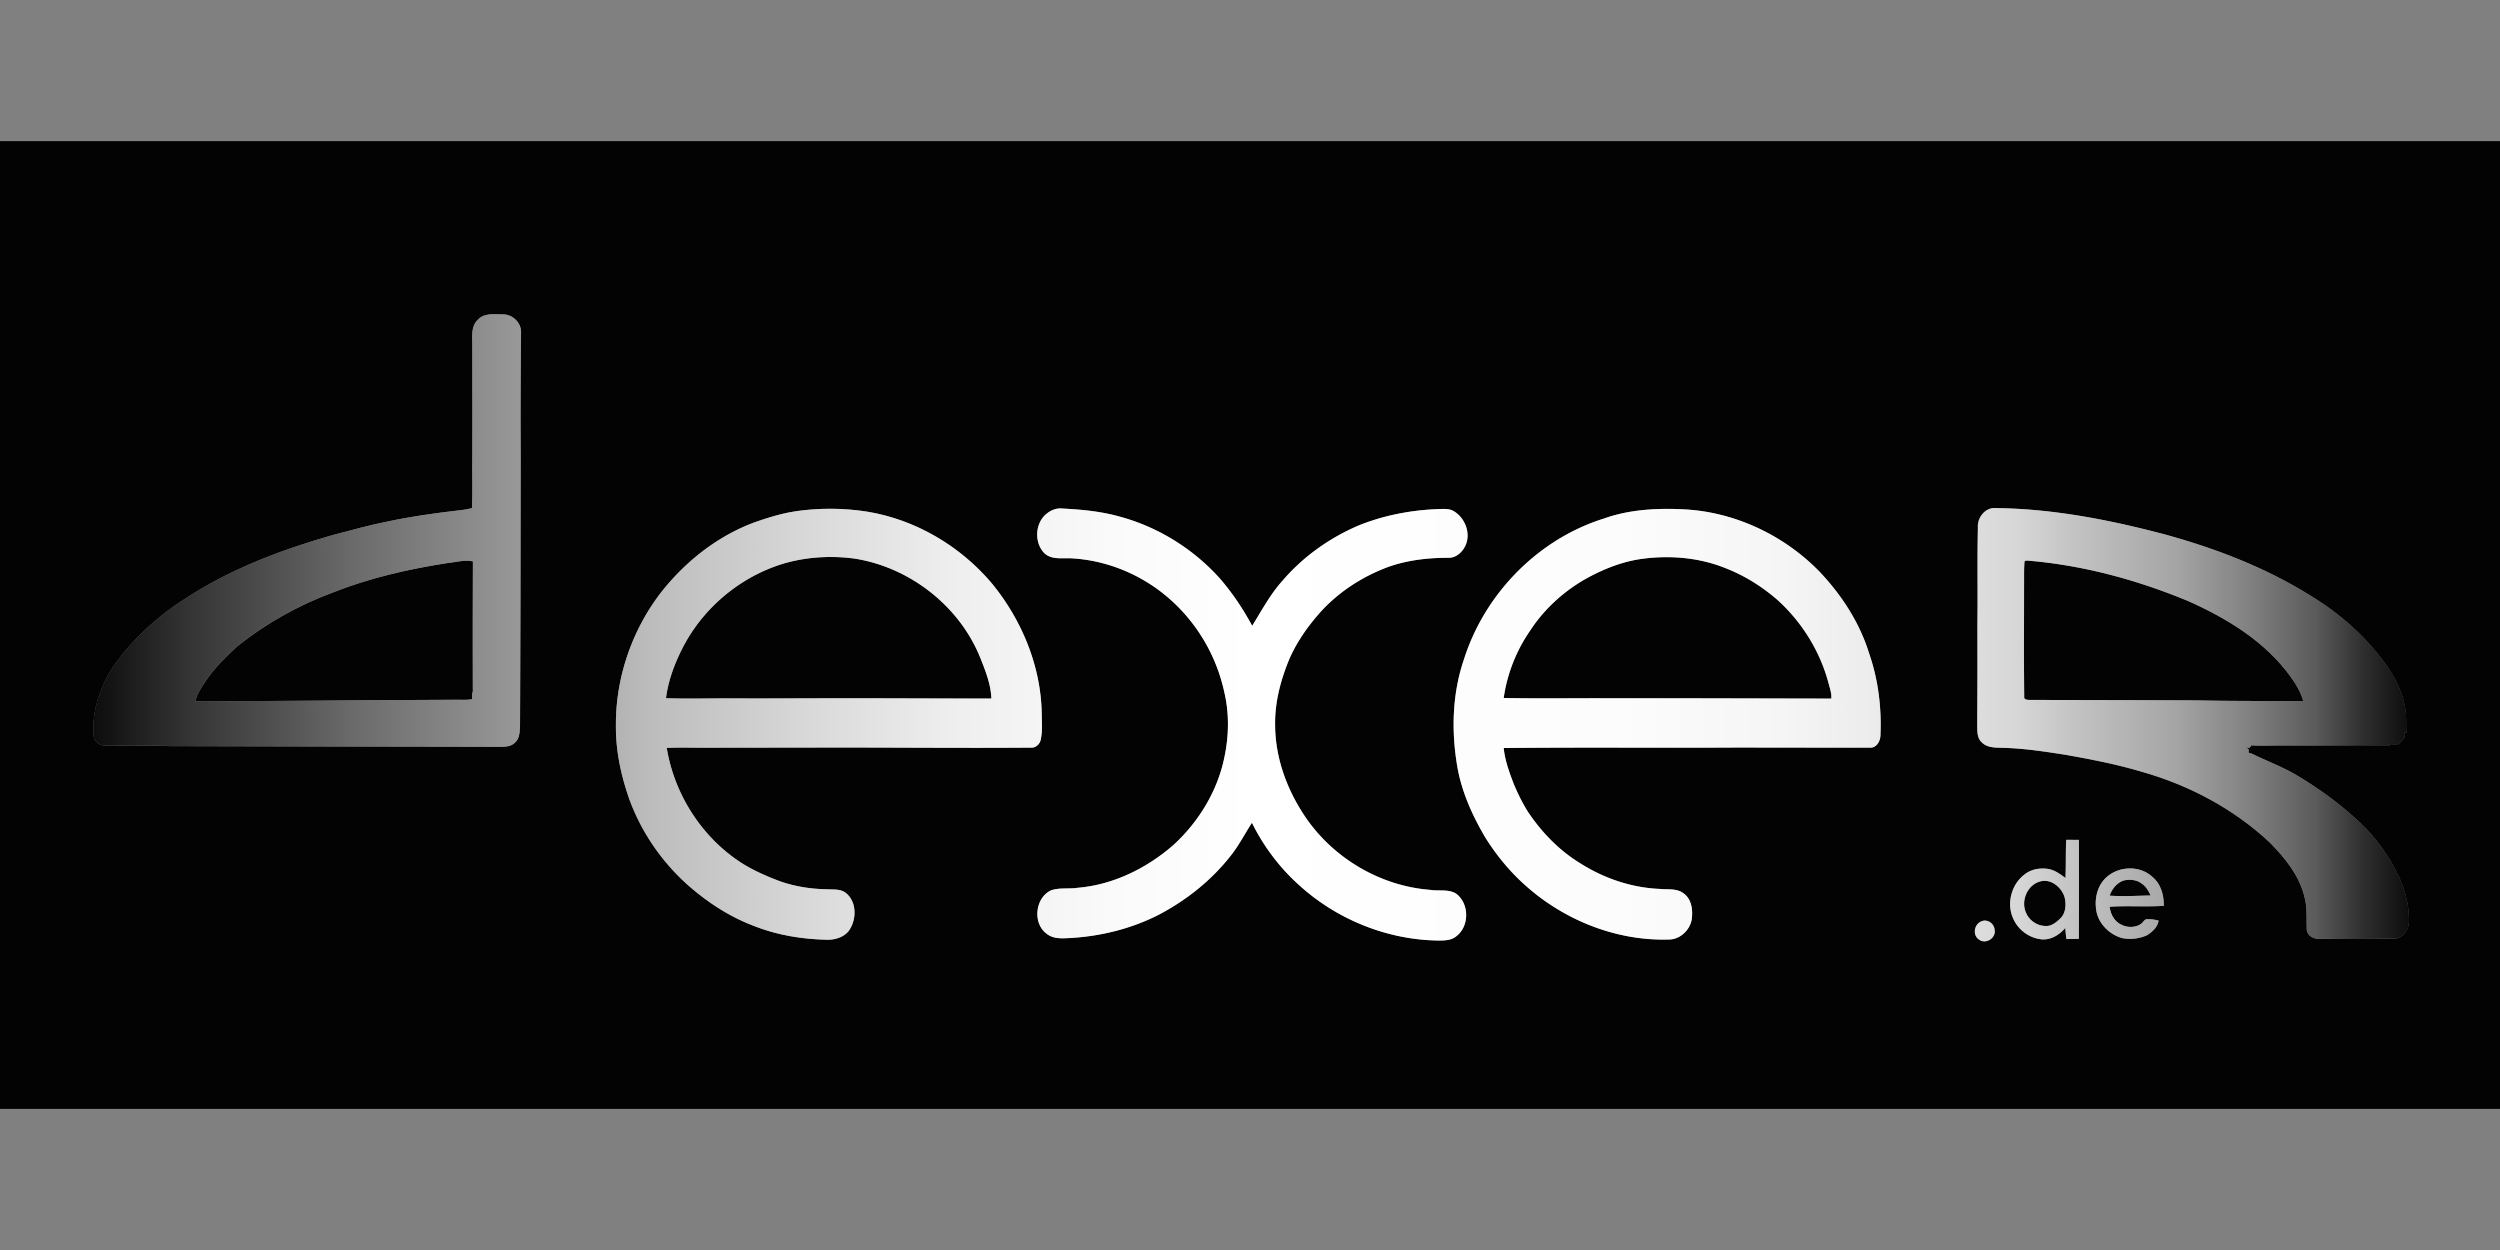 <?xml version="1.0"?>
<svg xmlns="http://www.w3.org/2000/svg" viewBox="0 -37.09 657 328.5"><rect x="0" y="-37.09" width="657" height="328.5" fill="#808080" stroke="none"/><defs><linearGradient id="g50" x1="24.51" y1="127.89" x2="633.08" y2="127.89" gradientUnits="userSpaceOnUse"><stop offset="0" stop-color="#0d0d0d"/><stop offset=".04" stop-color="#333"/><stop offset=".11" stop-color="#696969"/><stop offset=".18" stop-color="#969696"/><stop offset=".24" stop-color="#bcbcbc"/><stop offset=".31" stop-color="#d9d9d9"/><stop offset=".37" stop-color="#eee"/><stop offset=".44" stop-color="#fafafa"/><stop offset=".5" stop-color="#fff"/><stop offset=".66" stop-color="#fcfcfc"/><stop offset=".73" stop-color="#f5f5f5"/><stop offset=".78" stop-color="#e9e9e9"/><stop offset=".83" stop-color="#d7d7d7"/><stop offset=".86" stop-color="silver"/><stop offset=".9" stop-color="#a4a4a4"/><stop offset=".93" stop-color="#828282"/><stop offset=".96" stop-color="#5a5a5a"/><stop offset=".98" stop-color="#2f2f2f"/><stop offset="1" stop-color="#0d0d0d"/></linearGradient><style>.cls-2{fill:#040303}</style></defs><path class="cls-2" d="M0 0h657v254.32H0zm125.5 47.03c-1.84 1.81-1.33 4.59-1.37 6.92-.01 9.84.04 19.67 0 29.51-.06 4.33.11 8.67-.1 13-1.26.3-2.54.51-3.83.63-6.21.73-12.41 1.6-18.52 2.92-4.8.96-9.5 2.28-14.23 3.52-13.86 3.96-27.54 9.16-39.56 17.23-5.22 3.34-9.89 7.49-14.04 12.09-2.3 2.75-4.58 5.58-6.13 8.84-2.21 4.41-3.48 9.38-3.14 14.33.03 1.53 1.41 2.83 2.94 2.82 5.62.15 11.26-.11 16.88.15 28.8.11 57.61.11 86.41.19 1.54-.02 3.32.12 4.51-1.08 1.29-1.12 1.26-2.96 1.35-4.52.13-23.6.13-47.2.17-70.79-.07-10.92-.02-21.84.1-32.76-.08-2.47-2.36-4.55-4.82-4.49-2.24-.01-4.99-.44-6.61 1.5m83.41 50.26c-3.63.54-7.14 1.67-10.6 2.86-9.87 3.65-18.4 10.45-24.82 18.71-7.54 9.9-11.74 22.31-11.65 34.76-.06 6.62 1.37 13.18 3.56 19.4 3.56 9.69 9.9 18.33 18.01 24.69 4.45 3.54 9.37 6.51 14.7 8.52 6.17 2.45 12.82 3.51 19.44 3.63 1.98 0 4.07-.67 5.39-2.2 2.2-2.89 2.32-7.76-.71-10.13-1.43-1.1-3.32-.84-5-.94-4.18-.06-8.35-.73-12.3-2.11-3.52-1.32-6.98-2.83-10.15-4.85-10.38-6.71-17.6-18.03-19.58-30.19 3.85-.17 7.71 0 11.56-.05 9.27-.02 18.55-.02 27.82-.04 18.76-.05 37.52.16 56.29.02 1.27.12 2.37-.89 2.62-2.09.51-2.28.27-4.64.26-6.95-.23-12.39-5.21-24.42-12.98-33.97-8.32-9.91-20.13-16.92-32.94-19.01-6.26-.97-12.67-1-18.93-.07m65.96.77c-2.89 2.52-3.07 7.54-.37 10.25 1.98 1.84 4.87 1.14 7.32 1.33 9.42.56 18.6 4.47 25.65 10.73 7.18 6.31 12.23 14.96 14.26 24.3 1.37 5.65 1.25 11.59.05 17.26-1.82 8.91-6.81 17.04-13.5 23.14-7.01 6.07-15.78 10.38-25.1 11.15-2.33.34-4.78-.11-7.03.69-4.15 2.02-4.83 8.73-1.01 11.43 1.8 1.42 4.2 1.17 6.34 1.06 8-.48 15.95-2.47 23.1-6.13 7.49-3.94 14.26-9.39 19.38-16.16 1.9-2.52 3.34-5.35 5.06-7.99 3.03 6.16 7.23 11.75 12.34 16.34 9.88 9.04 23.09 14.42 36.5 14.61 1.69 0 3.57.02 4.92-1.16 3.43-2.66 3.37-8.52-.07-11.14-2.05-1.3-4.58-.63-6.85-1.01-13.02-.99-25.31-8.24-32.69-18.98-4.89-7.18-8.07-15.7-8.06-24.46-.1-5.99 1.52-11.87 3.79-17.36 1.77-3.98 4.21-7.63 7.03-10.95 5.03-6.05 11.81-10.52 19.17-13.22 4.96-1.71 10.22-2.31 15.44-2.3 2.07.11 3.77-1.45 4.59-3.23 1.49-3.24-.12-7.32-3.13-9.06-.95-.57-2.09-.56-3.16-.54-7.44.2-14.89 1.55-21.81 4.35-7.62 3.26-14.56 8.18-19.96 14.49-3.23 3.55-5.47 7.82-7.98 11.87-2.4-4.44-5.21-8.66-8.52-12.47-7.01-7.8-16.29-13.56-26.43-16.27-4.88-1.36-9.95-1.83-14.99-2.09-1.57-.17-3.1.5-4.26 1.51m146.86 1.05c-17.39 5.33-31.53 19.74-37.01 37.02-2.99 8.67-3.35 18.11-1.95 27.12 1.01 7.02 3.93 13.61 7.5 19.69 2.66 4.28 5.84 8.24 9.52 11.69 10.3 9.72 24.38 15.58 38.62 15.19 3.26.07 6.16-2.91 6.23-6.13.16-2.18-.32-4.67-2.22-6-1.8-1.39-4.19-.95-6.3-1.17-7.33-.31-14.51-2.74-20.71-6.64-5.6-3.37-10.23-8.16-13.86-13.56-1.46-2.32-2.68-4.79-3.74-7.32-1.18-3.07-2.34-6.21-2.67-9.51 20.71-.22 41.42 0 62.13-.13 11.38.02 22.76.02 34.14.03 1.66.13 2.67-1.64 2.74-3.1.33-7.28-.54-14.66-2.94-21.56-2.46-8.03-7.13-15.26-12.85-21.36-9.21-9.57-21.98-15.74-35.27-16.57-7.17-.41-14.53-.08-21.37 2.3m98.04 2.25c-.2 8.61 0 17.22-.13 25.83.02 8.61.02 17.22-.05 25.84.05 1.7-.2 3.76 1.21 5.02 1.32 1.33 3.3 1.37 5.05 1.4 5.68.1 11.31.97 16.92 1.84 6.8 1.2 13.59 2.52 20.21 4.51 12.39 3.52 24.1 9.75 33.53 18.57 4.06 4.12 7.91 8.86 9.18 14.64.67 2.72.41 5.53.51 8.3.2 1.63 1.92 2.45 3.42 2.38 6.52-.16 13.05-.23 19.57-.05 1.52-.03 2.77-1.18 3.38-2.5.66-1.28.47-2.76.42-4.15-.15-3.26-1.2-6.4-2.43-9.39-2.56-5.46-6.08-10.49-10.5-14.6-4.88-4.62-10.34-8.61-16.09-12.08-3.46-2.13-7.26-3.57-10.91-5.29-.71-.32-1.37-.74-2.14-.87v-.9l-.74-.54 1.06.24-.17-.46.51.13-.08-.42c2.94.19 5.89-.02 8.84.04 9.23.04 18.45-.11 27.67-.06l-.11-.3c.79.05 1.6.05 2.41.01.49-.5 1.06-.94 1.4-1.57.37-.41.26-.98.21-1.48l.43.11c-.11-2.25.14-4.53-.34-6.75-1.06-6.23-4.88-11.53-8.96-16.17-4.62-5.28-10.15-9.71-16.13-13.33-11.75-7.31-24.79-12.3-38.1-15.95-14.46-3.82-29.29-6.72-44.3-6.9-2.72-.27-4.82 2.35-4.77 4.91m23.05 92.31c-1.27-.98-2.61-1.94-4.18-2.33-2.23-.43-4.7-.1-6.52 1.34-3.53 2.61-4.88 7.74-3 11.72 1.33 3.02 4.41 5.2 7.71 5.4 2.34.08 4.47-1.28 5.94-3.02.06.97.17 1.94.28 2.92 1.09 0 2.19-.03 3.28-.05.04-8.67.05-17.34.02-26.01-1.12-.02-2.24-.03-3.35-.01-.15 3.34-.04 6.7-.18 10.04m9.89.72c-1.85 2.31-2.32 5.5-1.7 8.35.76 3.19 3.41 5.72 6.5 6.67 2.24.51 4.68.22 6.77-.72 1.35-.88 2.79-2.15 3-3.83-1.1-.28-2.25-.47-3.38-.32-.57.35-.87 1-1.45 1.33-1.47.85-3.34.85-4.85.11-1.87-.8-2.98-2.79-3.17-4.76 4.74-.31 9.49.08 14.22-.24.04-2.8-.77-5.8-3.02-7.63-3.62-3.35-9.87-2.76-12.93 1.05m-32.05 10.68c-1.83.77-2.31 3.57-.59 4.73 1.71 1.39 4.55-.34 4.13-2.5-.08-1.71-1.95-2.99-3.54-2.23"/><path class="cls-2" d="M206.32 110.9c5.88-1.65 12.1-2 18.15-1.21 14.52 2.24 27.63 12.4 33.14 26.07 1.37 3.44 2.79 6.99 2.92 10.73-14.87 0-29.73-.11-44.6-.07-8.29 0-16.57.07-24.86.02-5.35-.02-10.7.16-16.05-.05.61-4.81 2.39-9.43 4.63-13.72 5.51-10.43 15.34-18.47 26.67-21.77m225.2-1.13c7.45-1 15.21-.32 22.19 2.55 4.93 1.96 9.47 4.82 13.46 8.31 6.48 5.88 11.26 13.66 13.44 22.14.33 1.22.75 2.44.64 3.73-19.02-.03-38.04-.12-57.06-.08-9.68-.07-19.36.11-29.04-.08.91-6.26 3.25-12.31 6.83-17.52 3.54-5.52 8.45-10.09 14.08-13.42 4.78-2.73 9.96-4.88 15.44-5.63Zm-313.8 1.09c2.17-.18 4.4-.92 6.56-.4-.04 11.43-.06 22.87-.02 34.31l-.15.24c-.03.54-.05 1.09-.06 1.63-1.37.32-2.78.14-4.17.17-8.28.07-16.55.06-24.83.13-14.56.17-29.12.2-43.68.31.31-1.96 1.54-3.56 2.58-5.18 2.33-3.55 5.38-6.54 8.51-9.39 7.51-5.98 16-10.71 25-14.05 9.71-3.84 19.96-6.17 30.26-7.76Zm414.3-.15c-.02-.61.72-.49 1.13-.45 14.45 1.23 28.6 5.08 41.98 10.64 10.29 4.6 20.36 10.74 27 20.07 1.36 1.9 2.57 3.95 3.19 6.22-9.37-.1-18.74 0-28.11-.22-14.56-.07-29.12-.08-43.68-.12-.61 0-1.69.02-1.56-.86-.11-9.59-.04-19.18-.04-28.77.04-2.17-.06-4.35.1-6.51Zm26.13 83.58c1.58-.36 3.39-.19 4.71.83 1.1.75 1.8 1.91 2.32 3.11-3.59.08-7.18.31-10.77.05.6-1.77 1.92-3.4 3.74-4Zm-22.2.33c2.9-1 5.83 1.4 6.63 4.09.46 1.88.33 4.23-1.19 5.62-.83.8-1.78 1.58-2.92 1.86-2.41.4-4.97-1.01-5.95-3.25-1.55-3.03.12-7.33 3.43-8.33Z"/><path d="M125.5 47.03c1.61-1.94 4.37-1.51 6.61-1.5 2.46-.07 4.74 2.02 4.82 4.49a1883 1883 0 0 0-.1 32.76c-.05 23.6-.04 47.2-.17 70.79-.09 1.56-.06 3.41-1.35 4.52-1.18 1.19-2.97 1.06-4.51 1.08-28.8-.08-57.61-.08-86.41-.19-5.61-.26-11.25 0-16.88-.15-1.53.01-2.9-1.29-2.94-2.82-.34-4.95.93-9.92 3.14-14.33 1.55-3.26 3.83-6.08 6.13-8.84 4.15-4.6 8.82-8.75 14.04-12.09 12.02-8.07 25.71-13.28 39.56-17.23 4.73-1.24 9.44-2.56 14.23-3.52 6.11-1.31 12.31-2.19 18.52-2.92 1.29-.12 2.57-.33 3.83-.63.21-4.33.04-8.67.1-13 .05-9.84 0-19.67 0-29.51.04-2.33-.47-5.11 1.37-6.92m-7.77 63.84c-10.3 1.59-20.55 3.92-30.26 7.76-9 3.34-17.48 8.07-25 14.05-3.12 2.85-6.17 5.84-8.51 9.39-1.04 1.62-2.27 3.23-2.58 5.18 14.55-.11 29.12-.14 43.68-.31 8.28-.06 16.55-.06 24.83-.13 1.39-.03 2.8.15 4.17-.17 0-.55.03-1.09.06-1.63l.15-.24c-.04-11.43-.02-22.87.02-34.31-2.16-.52-4.39.22-6.56.4Zm91.2-13.56c6.26-.93 12.67-.9 18.93.07 12.81 2.09 24.62 9.09 32.94 19.01 7.77 9.55 12.75 21.58 12.98 33.97 0 2.31.24 4.67-.26 6.95-.25 1.2-1.35 2.21-2.62 2.09-18.76.15-37.52-.07-56.29-.02-9.27.02-18.55.02-27.82.04-3.85.05-7.71-.12-11.56.05 1.98 12.17 9.2 23.49 19.58 30.19 3.18 2.02 6.64 3.53 10.15 4.85 3.95 1.38 8.12 2.05 12.3 2.11 1.68.11 3.58-.15 5 .94 3.03 2.37 2.91 7.24.71 10.13-1.32 1.54-3.41 2.19-5.39 2.2-6.62-.12-13.27-1.18-19.44-3.63-5.33-2.01-10.26-4.98-14.7-8.52-8.11-6.37-14.45-15-18.01-24.69-2.2-6.22-3.62-12.78-3.56-19.4-.1-12.45 4.11-24.86 11.65-34.76 6.42-8.27 14.95-15.06 24.82-18.71 3.46-1.2 6.97-2.32 10.6-2.86m-2.61 13.59c-11.33 3.3-21.16 11.34-26.67 21.77-2.24 4.29-4.02 8.9-4.63 13.72 5.35.21 10.7.03 16.05.05 8.29.05 16.57 0 24.86-.02 14.87-.04 29.73.07 44.6.07-.12-3.74-1.55-7.29-2.92-10.73-5.51-13.67-18.62-23.83-33.14-26.07-6.05-.79-12.27-.44-18.15 1.21m68.55-12.84c1.16-1.01 2.69-1.68 4.26-1.51 5.04.26 10.11.73 14.99 2.09 10.14 2.71 19.42 8.47 26.43 16.27 3.31 3.81 6.12 8.03 8.52 12.47 2.51-4.04 4.76-8.32 7.98-11.87 5.41-6.31 12.34-11.23 19.96-14.49 6.91-2.8 14.36-4.16 21.81-4.35 1.07-.02 2.21-.02 3.16.54 3 1.74 4.62 5.82 3.13 9.06-.82 1.78-2.52 3.34-4.59 3.23-5.23-.01-10.48.6-15.44 2.3-7.37 2.7-14.14 7.16-19.17 13.22-2.81 3.32-5.26 6.97-7.03 10.95-2.28 5.49-3.89 11.37-3.79 17.36-.01 8.76 3.17 17.28 8.06 24.46 7.38 10.75 19.66 17.99 32.69 18.98 2.27.38 4.8-.28 6.85 1.01 3.44 2.61 3.5 8.48.07 11.14-1.35 1.18-3.23 1.17-4.92 1.16-13.4-.2-26.62-5.58-36.5-14.61-5.11-4.59-9.3-10.18-12.34-16.34-1.72 2.64-3.16 5.47-5.06 7.99-5.12 6.77-11.88 12.22-19.38 16.16-7.15 3.66-15.1 5.65-23.1 6.13-2.14.11-4.55.36-6.34-1.06-3.81-2.7-3.13-9.41 1.01-11.43 2.25-.8 4.7-.34 7.03-.69 9.32-.77 18.09-5.08 25.1-11.15 6.7-6.1 11.68-14.22 13.5-23.14 1.2-5.67 1.32-11.61-.05-17.26-2.03-9.34-7.09-17.99-14.26-24.3-7.05-6.26-16.22-10.17-25.65-10.73-2.44-.19-5.33.5-7.32-1.33-2.7-2.72-2.52-7.73.37-10.25Zm146.88 1.04c6.84-2.38 14.19-2.71 21.37-2.3 13.29.83 26.06 7 35.27 16.57 5.72 6.1 10.39 13.32 12.85 21.36 2.4 6.9 3.27 14.28 2.94 21.56-.07 1.46-1.08 3.23-2.74 3.1-11.38 0-22.76 0-34.14-.03-20.71.12-41.42-.09-62.13.13.33 3.3 1.49 6.43 2.67 9.51 1.06 2.53 2.27 5 3.74 7.32 3.63 5.4 8.27 10.19 13.86 13.56 6.19 3.9 13.38 6.33 20.71 6.64 2.11.22 4.5-.23 6.3 1.17 1.9 1.33 2.38 3.82 2.22 6-.06 3.22-2.96 6.21-6.23 6.13-14.23.39-28.32-5.48-38.62-15.19-3.68-3.45-6.86-7.42-9.52-11.69-3.58-6.07-6.49-12.66-7.5-19.69-1.4-9.02-1.03-18.45 1.95-27.12 5.48-17.28 19.61-31.69 37.01-37.02m9.76 10.66c-5.48.75-10.67 2.9-15.44 5.63-5.62 3.33-10.54 7.9-14.08 13.42-3.59 5.21-5.93 11.26-6.83 17.52 9.68.2 19.36.01 29.04.08 19.02-.04 38.04.05 57.06.08.12-1.29-.31-2.51-.64-3.73-2.18-8.48-6.96-16.26-13.44-22.14-3.99-3.49-8.53-6.35-13.46-8.31-6.98-2.87-14.75-3.56-22.19-2.55Zm88.26-8.43c-.05-2.56 2.05-5.18 4.77-4.91 15 .18 29.83 3.08 44.3 6.9 13.31 3.65 26.35 8.65 38.1 15.95 5.99 3.62 11.51 8.05 16.13 13.33 4.08 4.64 7.91 9.94 8.96 16.17.49 2.23.24 4.5.34 6.75l-.43-.11c.06.5.17 1.07-.21 1.48-.33.63-.91 1.07-1.4 1.57-.81.04-1.62.04-2.41-.01l.11.3c-9.23-.05-18.45.1-27.67.06-2.95-.05-5.9.15-8.84-.04l.08.42-.51-.13.17.46-1.06-.24.74.54v.9c.76.14 1.43.55 2.14.87 3.66 1.72 7.45 3.16 10.91 5.29 5.75 3.47 11.21 7.46 16.09 12.08 4.42 4.11 7.94 9.14 10.5 14.6 1.24 2.99 2.28 6.13 2.43 9.39.05 1.38.24 2.86-.42 4.15-.62 1.32-1.86 2.47-3.38 2.5-6.52-.18-13.06-.11-19.57.05-1.5.07-3.23-.75-3.42-2.38-.1-2.77.16-5.58-.51-8.3-1.27-5.77-5.13-10.52-9.18-14.64-9.43-8.83-21.14-15.05-33.53-18.57-6.62-1.99-13.41-3.3-20.21-4.51-5.6-.87-11.24-1.74-16.92-1.84-1.75-.03-3.73-.07-5.05-1.4-1.41-1.26-1.15-3.32-1.21-5.02.07-8.61.07-17.22.05-25.84.12-8.61-.07-17.22.13-25.83m12.22 9.38c-.16 2.17-.06 4.34-.1 6.51 0 9.59-.07 19.18.04 28.77-.13.88.95.85 1.56.86 14.56.04 29.12.05 43.68.12 9.36.21 18.74.12 28.11.22-.62-2.27-1.83-4.32-3.19-6.22-6.64-9.33-16.71-15.48-27-20.07-13.37-5.56-27.53-9.41-41.98-10.64-.4-.03-1.14-.15-1.13.45Zm10.79 82.95c.14-3.34.03-6.7.18-10.04 1.11-.01 2.23 0 3.35.01.03 8.67.02 17.34-.02 26.01-1.1.02-2.19.04-3.28.05-.11-.97-.22-1.94-.28-2.92-1.47 1.74-3.6 3.1-5.94 3.02-3.3-.21-6.38-2.38-7.71-5.4-1.88-3.98-.53-9.11 3-11.72 1.82-1.43 4.29-1.77 6.52-1.34 1.57.4 2.92 1.36 4.18 2.33m-6.86.96c-3.3 1-4.97 5.3-3.43 8.33.98 2.24 3.54 3.64 5.95 3.25 1.15-.27 2.09-1.06 2.92-1.86 1.52-1.39 1.65-3.74 1.19-5.62-.8-2.69-3.74-5.09-6.63-4.09Zm16.75-.24c3.06-3.81 9.32-4.4 12.93-1.05 2.25 1.83 3.06 4.82 3.02 7.63-4.74.31-9.49-.08-14.22.24.19 1.97 1.3 3.96 3.17 4.76 1.51.75 3.38.74 4.85-.11.57-.33.88-.98 1.45-1.33 1.13-.15 2.27.04 3.38.32-.22 1.69-1.65 2.95-3 3.83-2.09.94-4.53 1.24-6.77.72-3.09-.95-5.74-3.48-6.5-6.67-.62-2.85-.15-6.03 1.7-8.35m5.44-.08c-1.81.6-3.14 2.23-3.74 4 3.59.25 7.18.03 10.77-.05-.52-1.2-1.22-2.36-2.32-3.11-1.32-1.03-3.12-1.19-4.71-.83Zm-37.51 10.78c1.59-.77 3.46.52 3.54 2.23.42 2.16-2.42 3.9-4.13 2.5-1.72-1.16-1.24-3.95.59-4.73" style="fill:url(#g50)"/></svg>
